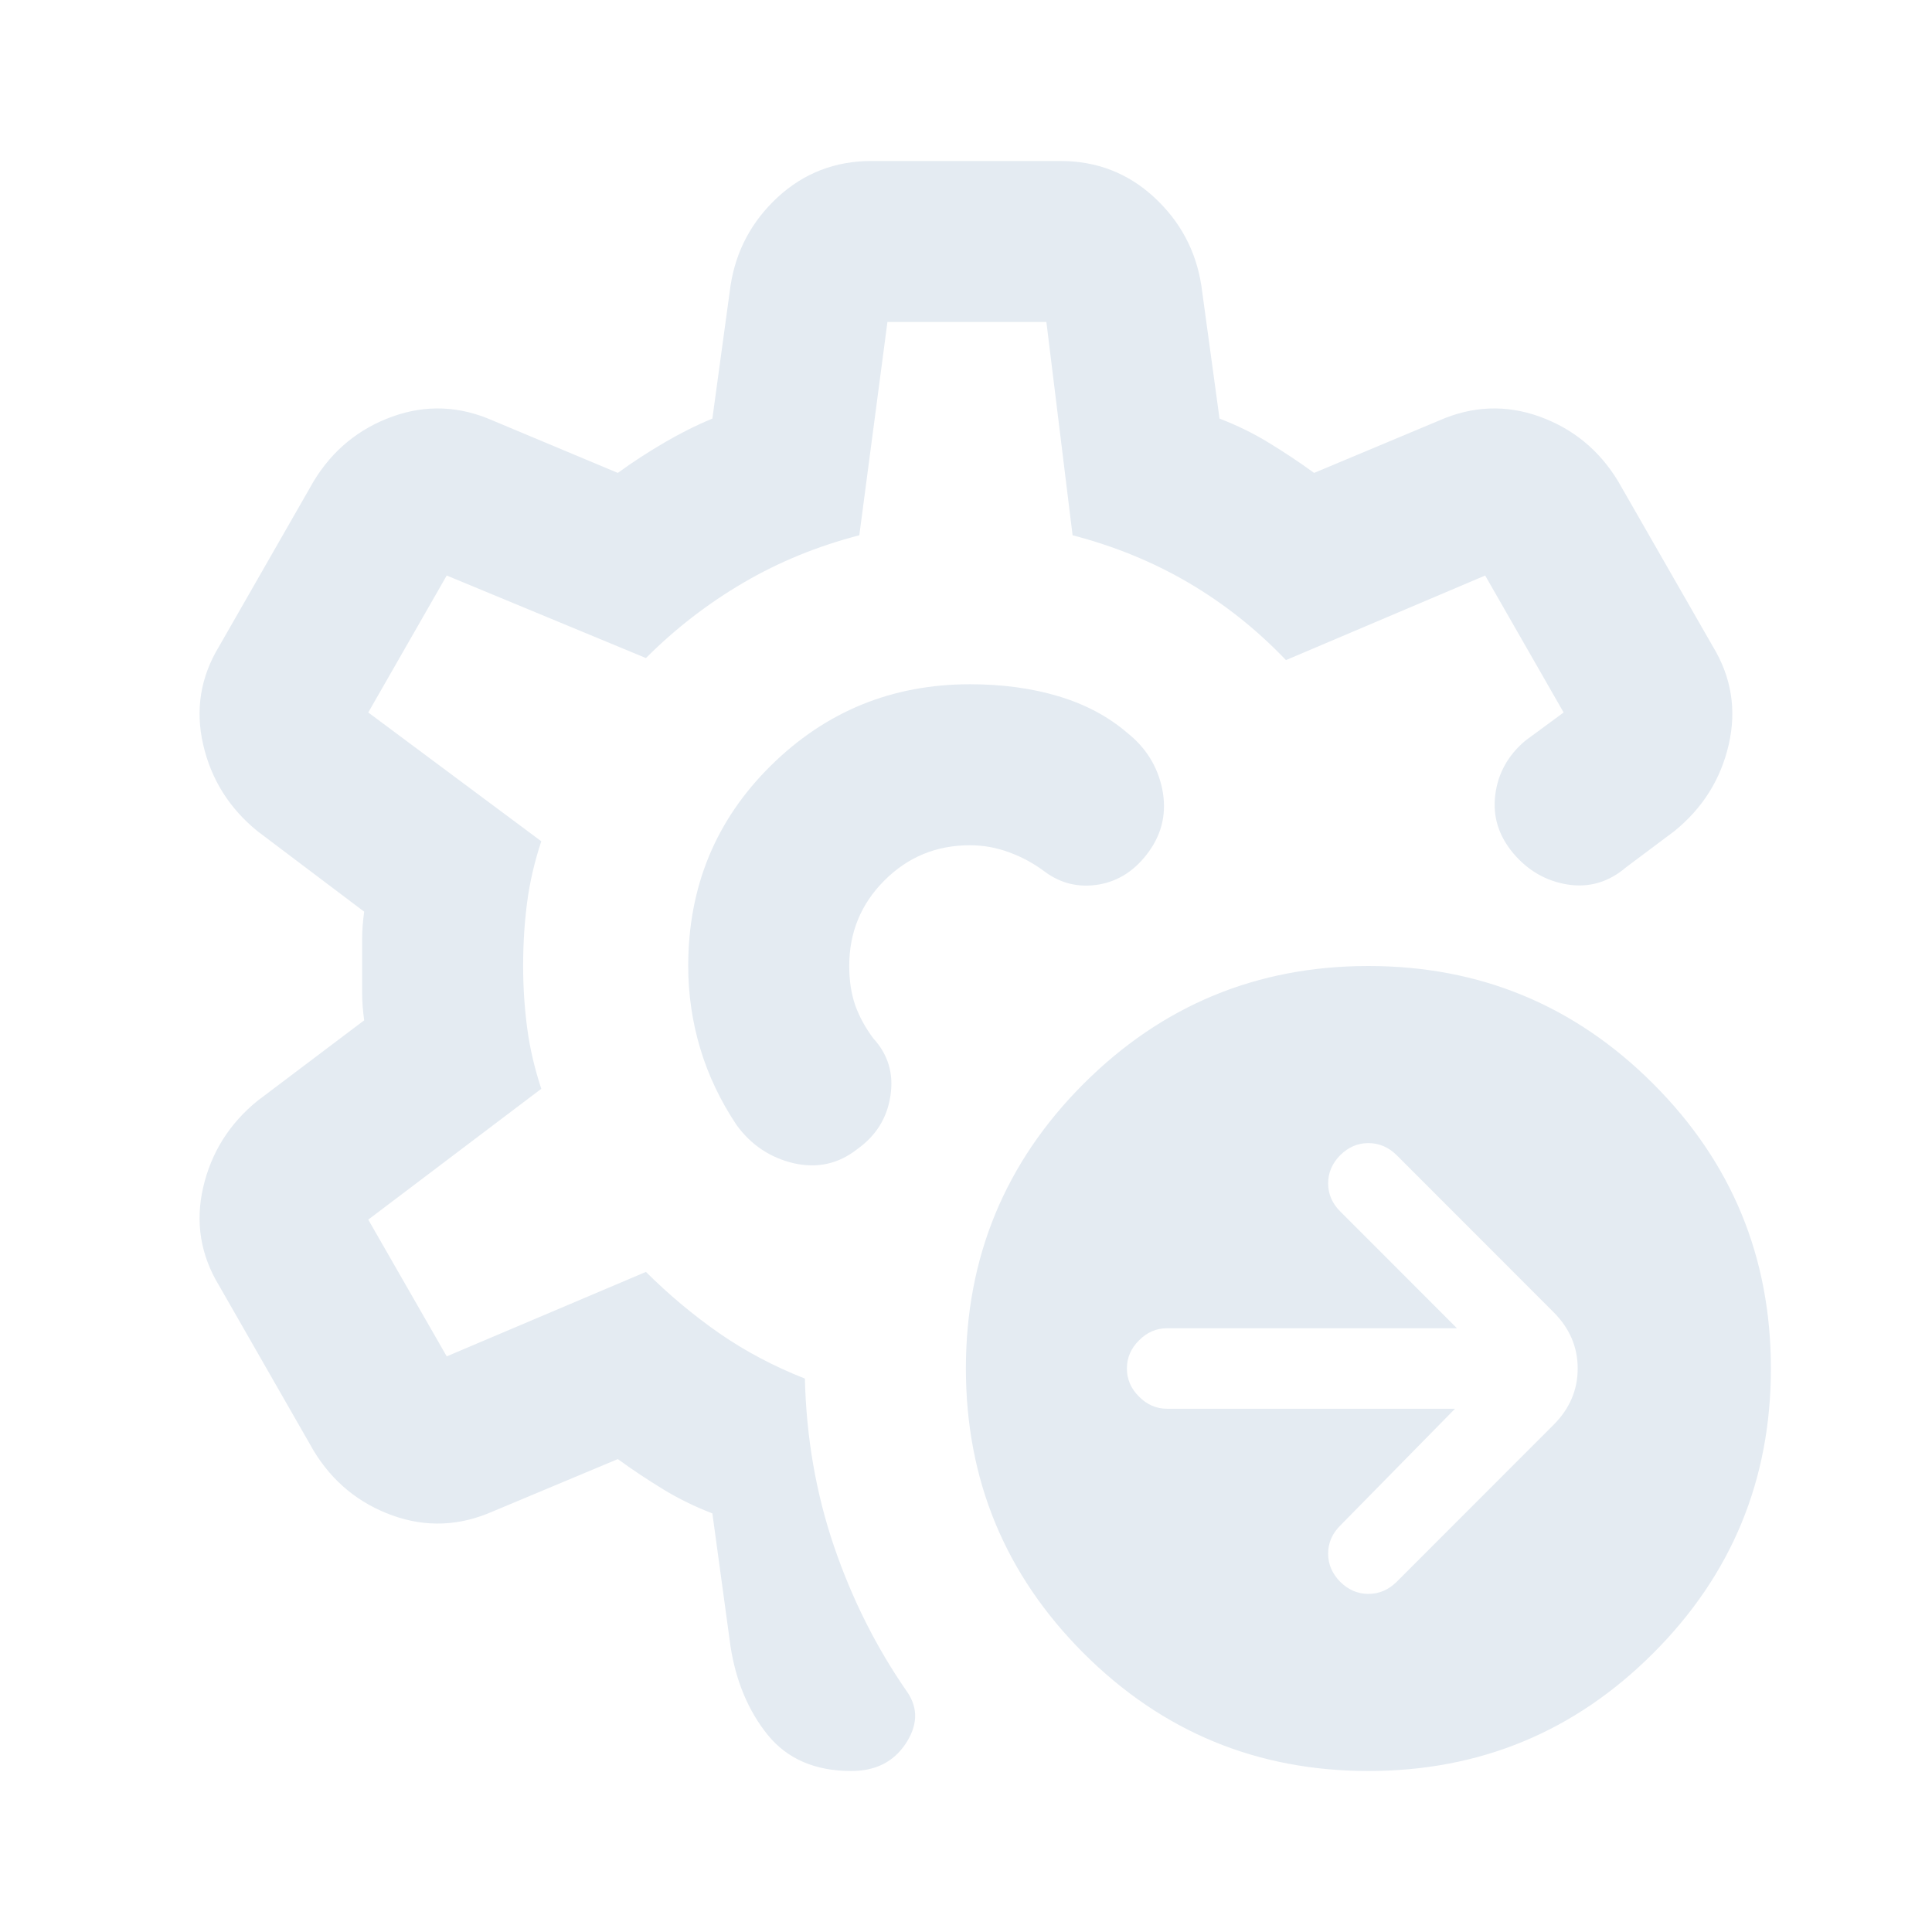 <svg width="18" height="18" viewBox="0 0 18 18" fill="none" xmlns="http://www.w3.org/2000/svg">
<mask id="mask0_15466_911" style="mask-type:alpha" maskUnits="userSpaceOnUse" x="0" y="0" width="18" height="18">
<rect width="18" height="18" fill="#D9D9D9"/>
</mask>
<g mask="url(#mask0_15466_911)">
<path d="M13.556 13.125L12.487 14.213C12.412 14.287 12.374 14.375 12.374 14.475C12.374 14.575 12.412 14.662 12.487 14.738C12.562 14.812 12.649 14.85 12.749 14.85C12.849 14.85 12.937 14.812 13.012 14.738L14.474 13.275C14.624 13.125 14.699 12.95 14.699 12.75C14.699 12.55 14.624 12.375 14.474 12.225L13.012 10.762C12.937 10.688 12.849 10.65 12.749 10.65C12.649 10.65 12.562 10.688 12.487 10.762C12.412 10.838 12.374 10.925 12.374 11.025C12.374 11.125 12.412 11.213 12.487 11.287L13.574 12.375H10.874C10.774 12.375 10.687 12.412 10.612 12.488C10.537 12.562 10.499 12.65 10.499 12.75C10.499 12.85 10.537 12.938 10.612 13.012C10.687 13.088 10.774 13.125 10.874 13.125H13.556ZM12.749 16.5C11.712 16.5 10.828 16.134 10.096 15.403C9.365 14.672 8.999 13.787 8.999 12.75C8.999 11.713 9.365 10.828 10.096 10.097C10.828 9.366 11.712 9 12.749 9C13.787 9 14.671 9.366 15.402 10.097C16.134 10.828 16.499 11.713 16.499 12.75C16.499 13.787 16.134 14.672 15.402 15.403C14.671 16.134 13.787 16.5 12.749 16.5ZM7.931 16.5C7.593 16.5 7.334 16.387 7.152 16.163C6.971 15.938 6.856 15.662 6.806 15.338L6.637 14.1C6.474 14.037 6.321 13.963 6.178 13.875C6.034 13.787 5.893 13.694 5.756 13.594L4.593 14.081C4.281 14.219 3.968 14.231 3.656 14.119C3.343 14.006 3.099 13.806 2.924 13.519L2.043 11.981C1.868 11.694 1.818 11.387 1.893 11.062C1.968 10.738 2.137 10.469 2.399 10.256L3.393 9.506C3.381 9.419 3.374 9.334 3.374 9.253V8.747C3.374 8.666 3.381 8.581 3.393 8.494L2.399 7.744C2.137 7.531 1.968 7.263 1.893 6.938C1.818 6.612 1.868 6.306 2.043 6.019L2.924 4.481C3.099 4.194 3.343 3.994 3.656 3.881C3.968 3.769 4.281 3.781 4.593 3.919L5.756 4.406C5.893 4.306 6.037 4.213 6.187 4.125C6.337 4.037 6.487 3.962 6.637 3.9L6.806 2.663C6.856 2.337 7.003 2.062 7.246 1.837C7.49 1.613 7.781 1.5 8.118 1.5H9.881C10.218 1.5 10.509 1.613 10.752 1.837C10.996 2.062 11.143 2.337 11.193 2.663L11.362 3.9C11.524 3.962 11.678 4.037 11.821 4.125C11.965 4.213 12.106 4.306 12.243 4.406L13.406 3.919C13.718 3.781 14.031 3.769 14.343 3.881C14.656 3.994 14.899 4.194 15.074 4.481L15.956 6.019C16.131 6.306 16.181 6.612 16.106 6.938C16.031 7.263 15.862 7.531 15.599 7.744L15.149 8.081C14.987 8.219 14.806 8.272 14.606 8.241C14.406 8.209 14.237 8.113 14.099 7.95C13.962 7.787 13.906 7.606 13.931 7.406C13.956 7.206 14.049 7.037 14.212 6.9L14.568 6.638L13.837 5.362L11.981 6.15C11.706 5.862 11.402 5.622 11.071 5.428C10.74 5.234 10.381 5.088 9.993 4.987L9.749 3H8.268L8.006 4.987C7.618 5.088 7.259 5.234 6.928 5.428C6.596 5.622 6.293 5.856 6.018 6.131L4.162 5.362L3.431 6.638L5.043 7.838C4.981 8.025 4.937 8.213 4.912 8.4C4.887 8.588 4.874 8.787 4.874 9C4.874 9.2 4.887 9.394 4.912 9.581C4.937 9.769 4.981 9.956 5.043 10.144L3.431 11.363L4.162 12.637L6.018 11.85C6.231 12.062 6.459 12.253 6.702 12.422C6.946 12.591 7.212 12.731 7.499 12.844C7.512 13.394 7.603 13.916 7.771 14.409C7.94 14.903 8.168 15.356 8.456 15.769C8.556 15.919 8.549 16.078 8.437 16.247C8.324 16.416 8.156 16.5 7.931 16.5ZM9.037 6.375C8.312 6.375 7.693 6.628 7.181 7.134C6.668 7.641 6.412 8.262 6.412 9C6.412 9.262 6.449 9.519 6.524 9.769C6.599 10.019 6.712 10.256 6.862 10.481C6.999 10.669 7.178 10.787 7.396 10.838C7.615 10.887 7.812 10.844 7.987 10.706C8.162 10.581 8.265 10.416 8.296 10.209C8.328 10.003 8.274 9.825 8.137 9.675C8.062 9.575 8.006 9.472 7.968 9.366C7.931 9.259 7.912 9.137 7.912 9C7.912 8.688 8.021 8.422 8.24 8.203C8.459 7.984 8.724 7.875 9.037 7.875C9.162 7.875 9.284 7.897 9.402 7.941C9.521 7.984 9.631 8.044 9.731 8.119C9.881 8.231 10.049 8.272 10.237 8.241C10.424 8.209 10.581 8.106 10.706 7.931C10.831 7.756 10.871 7.562 10.828 7.35C10.784 7.138 10.674 6.963 10.499 6.825C10.324 6.675 10.112 6.562 9.862 6.487C9.612 6.412 9.337 6.375 9.037 6.375Z" fill="#E4EBF2"/>
</g>
</svg>

